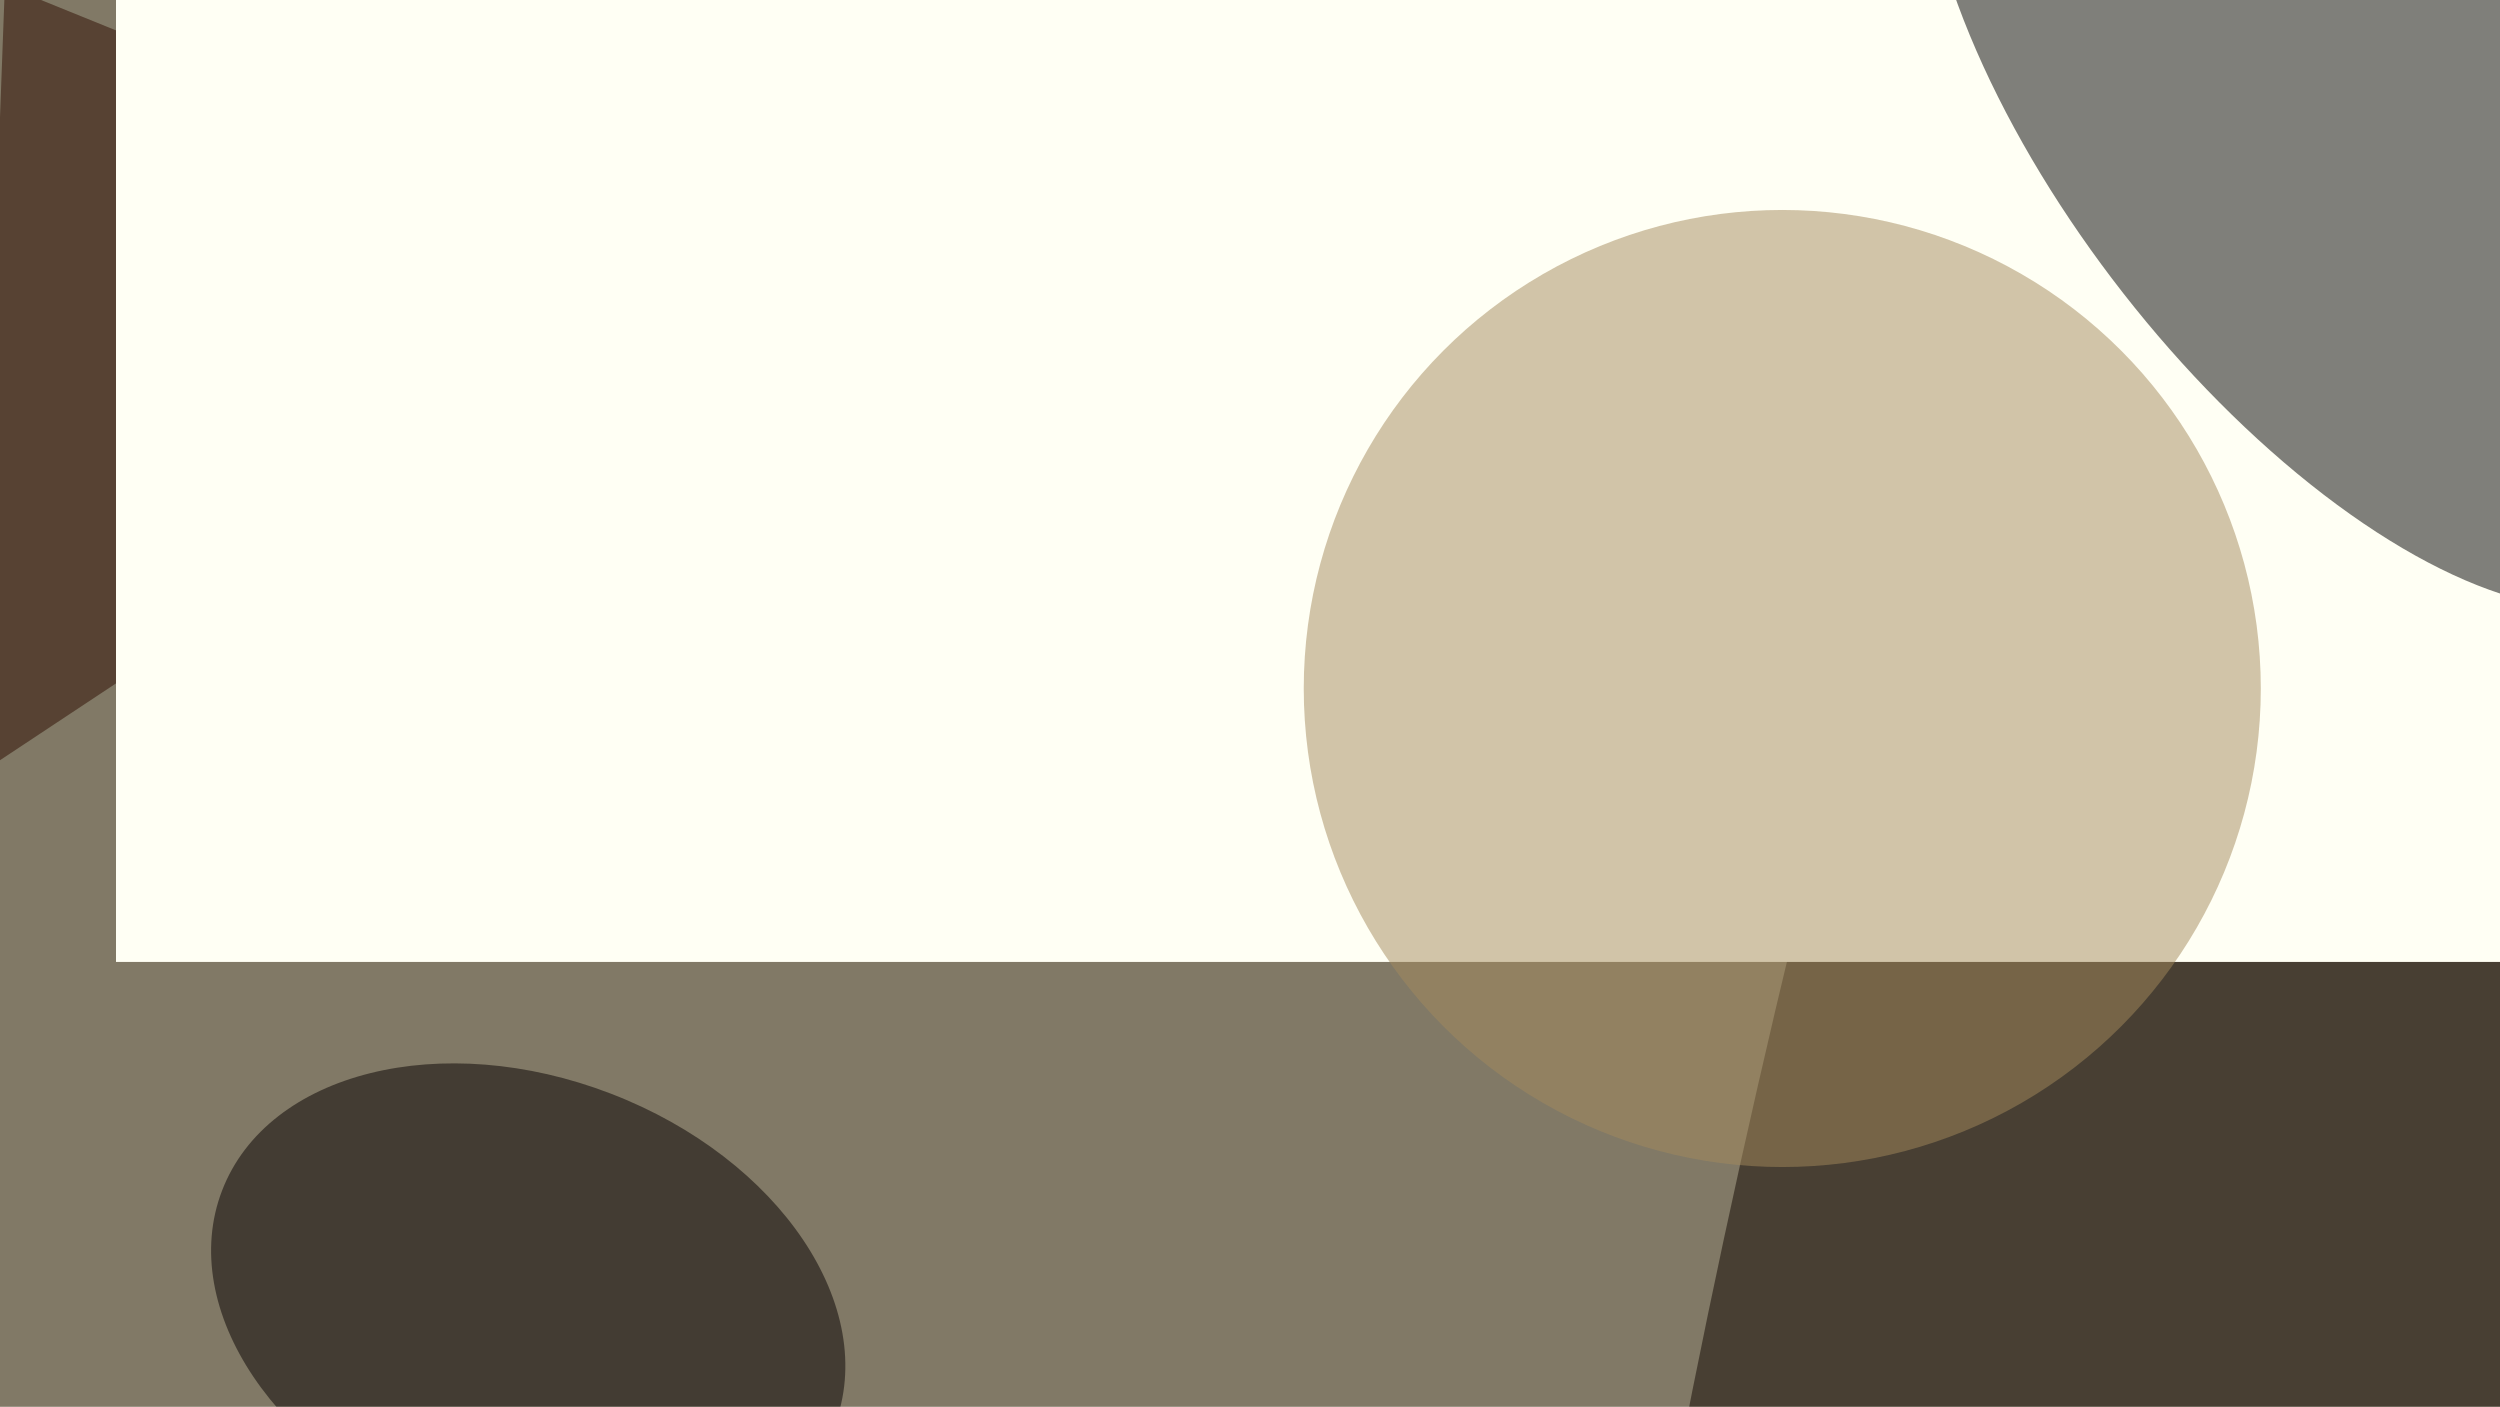 <svg xmlns="http://www.w3.org/2000/svg" viewBox="0 0 4592 2584"><filter id="b"><feGaussianBlur stdDeviation="12" /></filter><path d="M0 0h4592v2584H0z" fill="#817966" /><g filter="url(#b)" transform="scale(17.938) translate(0.5 0.5)"><g transform="translate(127.138 0) rotate(71.784) scale(61.008 77.368)"><ellipse fill="#fff" fill-opacity=".502" cx="0" cy="0" rx="1" ry="1" /></g><g transform="translate(240.904 60.014) rotate(285.678) scale(255 46.999)"><ellipse fill="#110700" fill-opacity=".502" cx="0" cy="0" rx="1" ry="1" /></g><path fill="#2f0c00" fill-opacity=".502" d="M74 28-3 79 0-2z" /><g transform="translate(108.168 9.093) rotate(364.296) scale(83.292 19.738)"><ellipse fill="#fff" fill-opacity=".502" cx="0" cy="0" rx="1" ry="1" /></g><g transform="translate(53.589 133.462) rotate(111.053) scale(23.549 33.586)"><ellipse fill="#070000" fill-opacity=".502" cx="0" cy="0" rx="1" ry="1" /></g><g transform="translate(27 98) rotate(261) scale(19 123)"><path d="M0 0h4592v2584H0z" fill="#fffff4" /></g><ellipse fill="#a48a5d" fill-opacity=".502" cx="182" cy="70" rx="49" ry="49" /><g transform="translate(237.26 13.64) rotate(51.973) scale(57.736 25.813)"><ellipse fill="#000" fill-opacity=".502" cx="0" cy="0" rx="1" ry="1" /></g></g></svg>